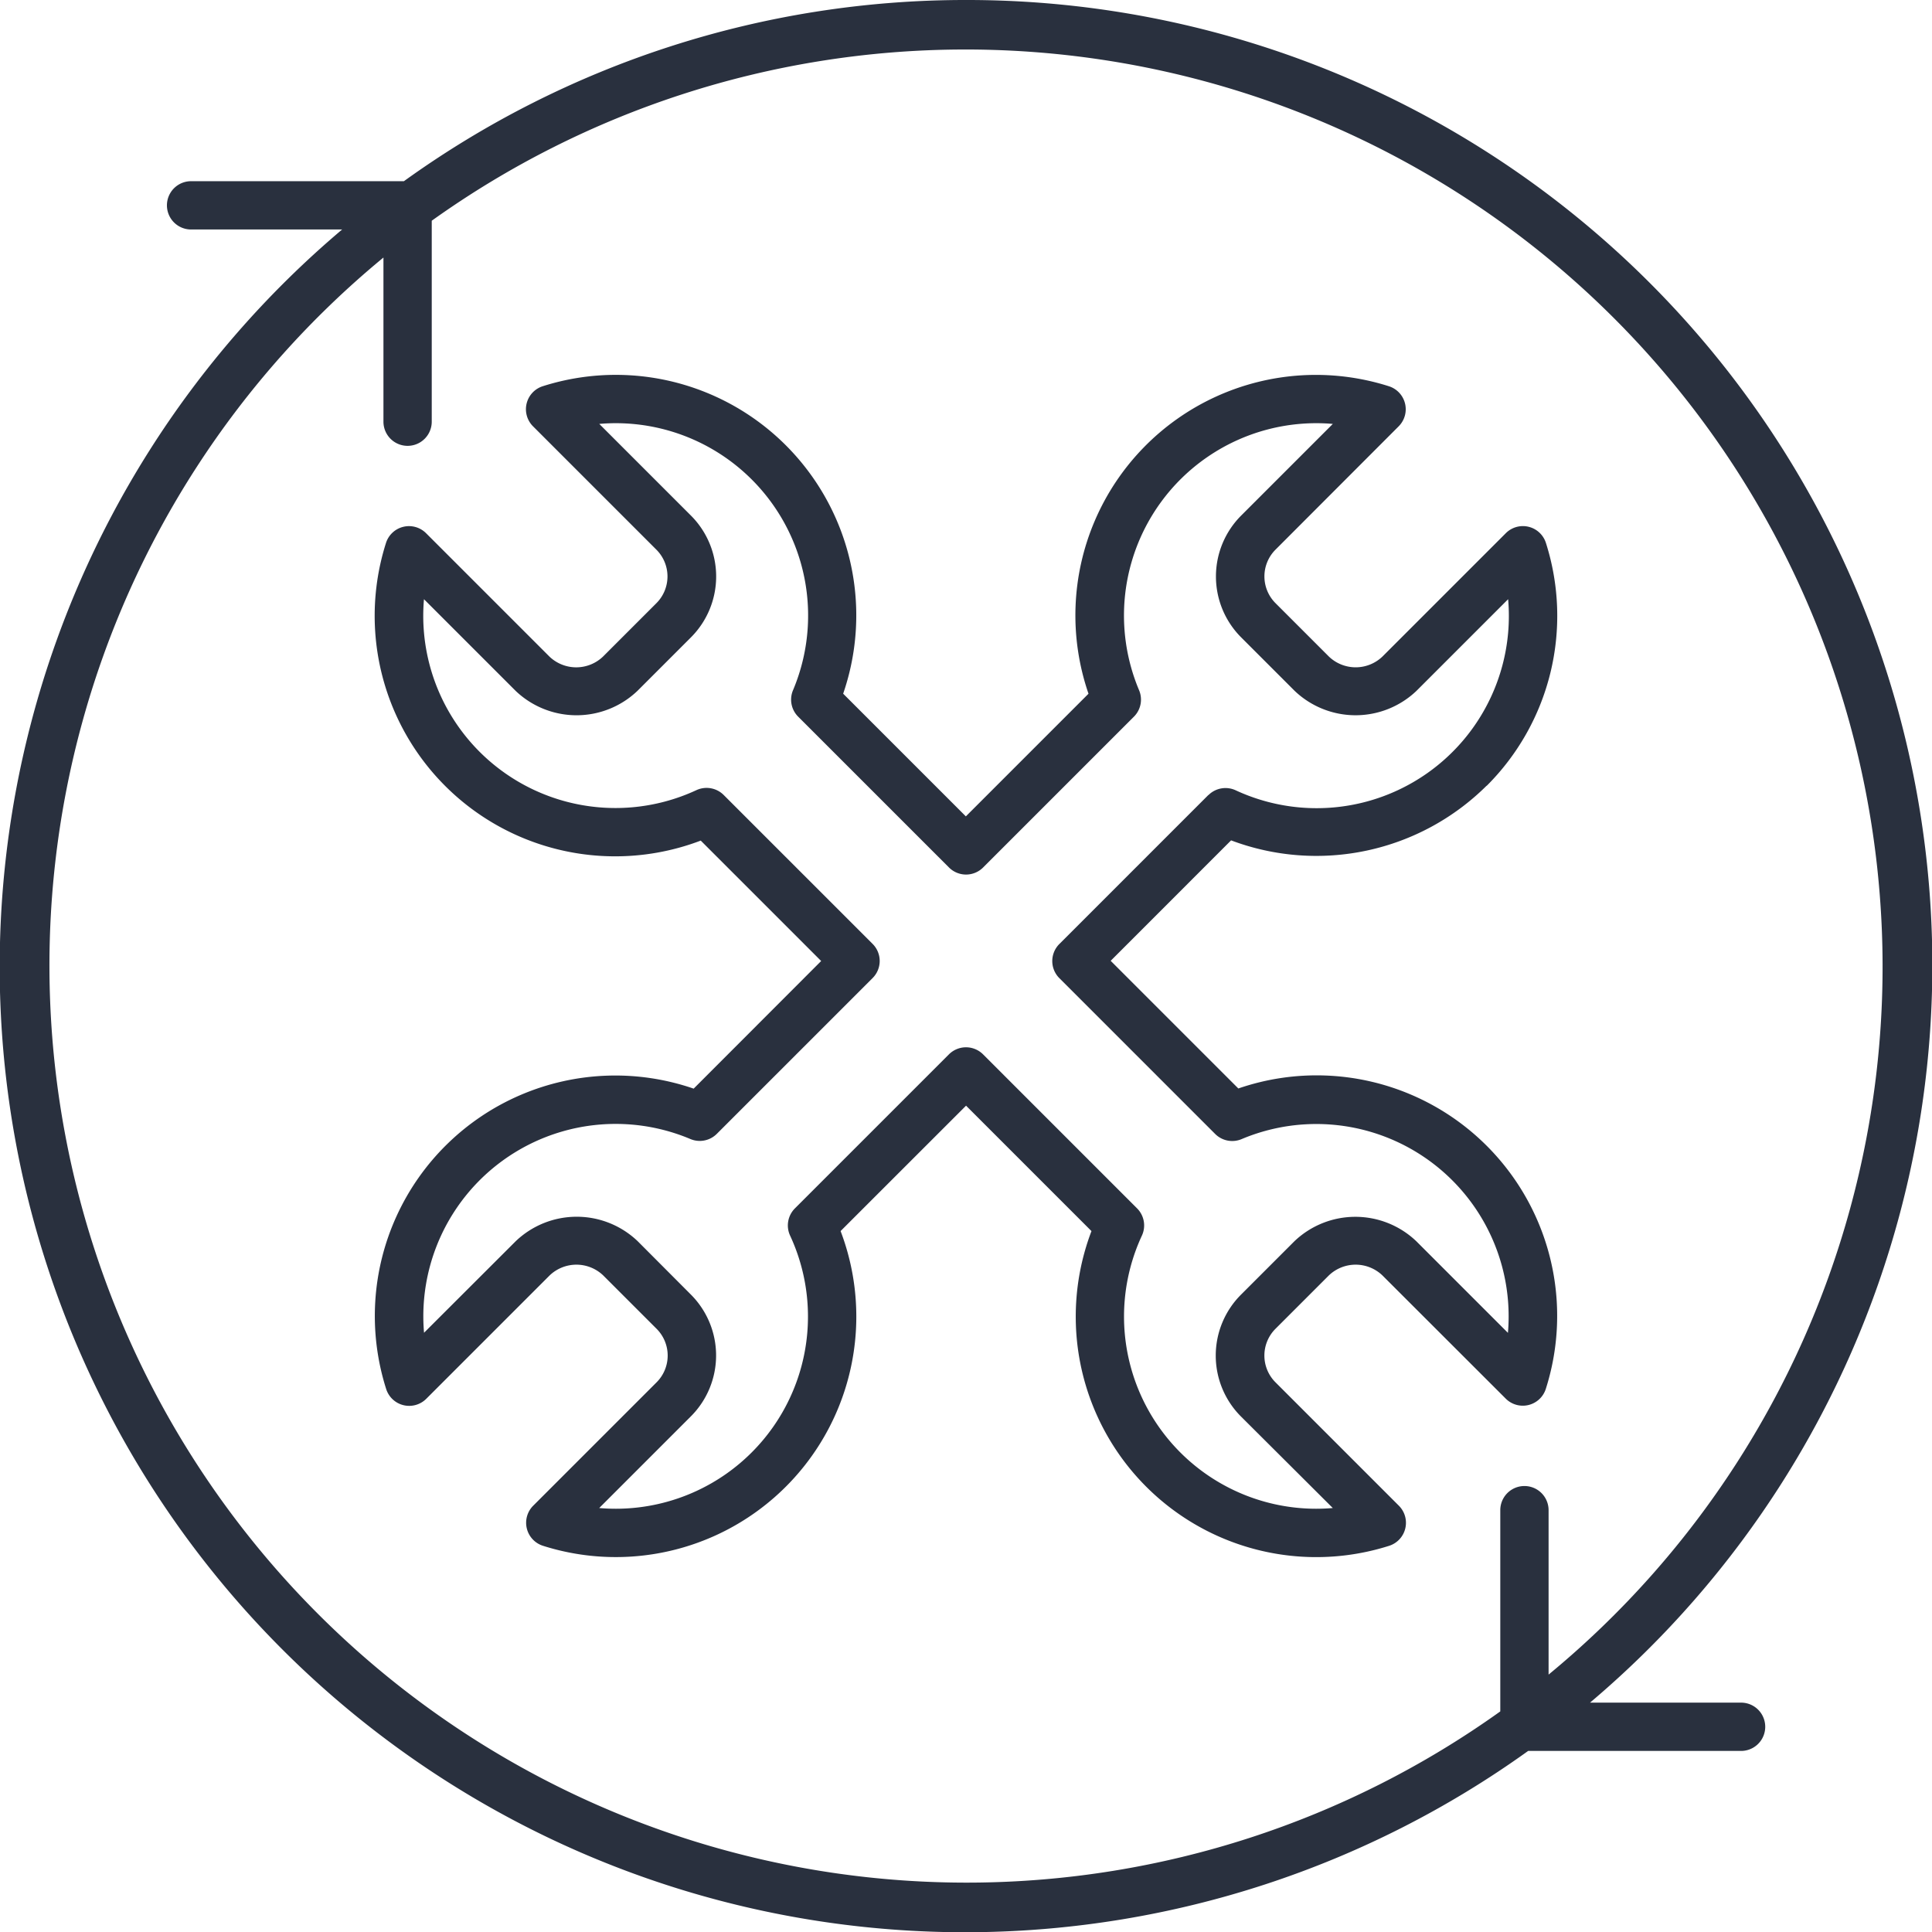 <svg viewBox="0 0 58.643 58.643" height="58.65" width="58.65" data-name="Group 38" id="Group_38" xmlns="http://www.w3.org/2000/svg">
                                                    <path fill="#29303e" transform="translate(-201.545 -131.546)" d="M246.67,155.4a7.287,7.287,0,0,0,1.8-7.371.733.733,0,0,0-1.217-.3l-3.746,3.746a1.175,1.175,0,0,1-1.625,0l-1.621-1.621a1.148,1.148,0,0,1,0-1.624L244,144.486a.733.733,0,0,0-.3-1.217,7.3,7.3,0,0,0-9.115,9.334l-3.723,3.723-3.724-3.724a7.3,7.3,0,0,0-9.115-9.334.733.733,0,0,0-.3,1.217l3.746,3.746a1.148,1.148,0,0,1,0,1.624l-1.621,1.621a1.176,1.176,0,0,1-1.625,0l-3.746-3.746a.733.733,0,0,0-1.217.3,7.3,7.3,0,0,0,9.555,9.031l3.655,3.655L222.6,164.59a7.3,7.3,0,0,0-9.334,9.115.733.733,0,0,0,1.217.3l3.746-3.746a1.176,1.176,0,0,1,1.625,0l1.621,1.621a1.148,1.148,0,0,1,0,1.624l-3.746,3.746a.733.733,0,0,0,.3,1.217,7.3,7.3,0,0,0,9.031-9.554l3.808-3.806,3.807,3.807a7.3,7.3,0,0,0,9.031,9.554.733.733,0,0,0,.3-1.218l-3.746-3.746a1.148,1.148,0,0,1,0-1.624l1.621-1.621a1.176,1.176,0,0,1,1.625,0L247.25,174a.733.733,0,0,0,1.217-.3,7.3,7.3,0,0,0-9.334-9.115l-3.875-3.875,3.655-3.656a7.334,7.334,0,0,0,7.757-1.66Zm-8.446.276L233.7,160.2a.732.732,0,0,0,0,1.036l4.73,4.73a.733.733,0,0,0,.8.157,5.838,5.838,0,0,1,8.086,5.88l-2.781-2.781a2.679,2.679,0,0,0-3.7,0l-1.621,1.621a2.615,2.615,0,0,0,0,3.7L242,177.32a5.834,5.834,0,0,1-5.794-8.27.733.733,0,0,0-.147-.826l-4.674-4.674a.733.733,0,0,0-1.037,0l-4.674,4.674a.733.733,0,0,0-.147.826,5.834,5.834,0,0,1-5.794,8.27l2.781-2.781a2.615,2.615,0,0,0,0-3.7L220.9,169.22a2.678,2.678,0,0,0-3.7,0L214.416,172a5.838,5.838,0,0,1,8.086-5.88.732.732,0,0,0,.8-.157l4.73-4.73a.732.732,0,0,0,0-1.036l-4.521-4.521a.735.735,0,0,0-.826-.147,5.834,5.834,0,0,1-8.271-5.795l2.781,2.781a2.678,2.678,0,0,0,3.7,0l1.621-1.621a2.615,2.615,0,0,0,0-3.7l-2.781-2.781a5.838,5.838,0,0,1,5.88,8.086.731.731,0,0,0,.157.8l4.578,4.578a.732.732,0,0,0,1.036,0l4.578-4.578a.732.732,0,0,0,.157-.8,5.838,5.838,0,0,1,5.88-8.086l-2.781,2.781a2.615,2.615,0,0,0,0,3.7l1.621,1.621a2.679,2.679,0,0,0,3.7,0l2.781-2.781a5.834,5.834,0,0,1-8.27,5.8.735.735,0,0,0-.828.147Z" data-name="Path 562" id="Path_562" style="fill: rgb(41, 48, 62);"></path>
                                                    <path fill="#29303e" transform="translate(-126 -56)" d="M155.321,56a29.15,29.15,0,0,0-17.061,5.5H131.8a.733.733,0,0,0,0,1.466h4.585a29.3,29.3,0,0,0,36,46.181h6.463a.733.733,0,1,0,0-1.466h-4.585A29.3,29.3,0,0,0,155.321,56Zm17.684,50.827v-4.988a.733.733,0,1,0-1.466,0v6.108a27.84,27.84,0,0,1-33.9-44.13V68.8a.733.733,0,1,0,1.466,0V62.7a27.84,27.84,0,0,1,33.9,44.13Z" data-name="Path 563" id="Path_563" style="fill: rgb(41, 48, 62);"></path>
                                                </svg>